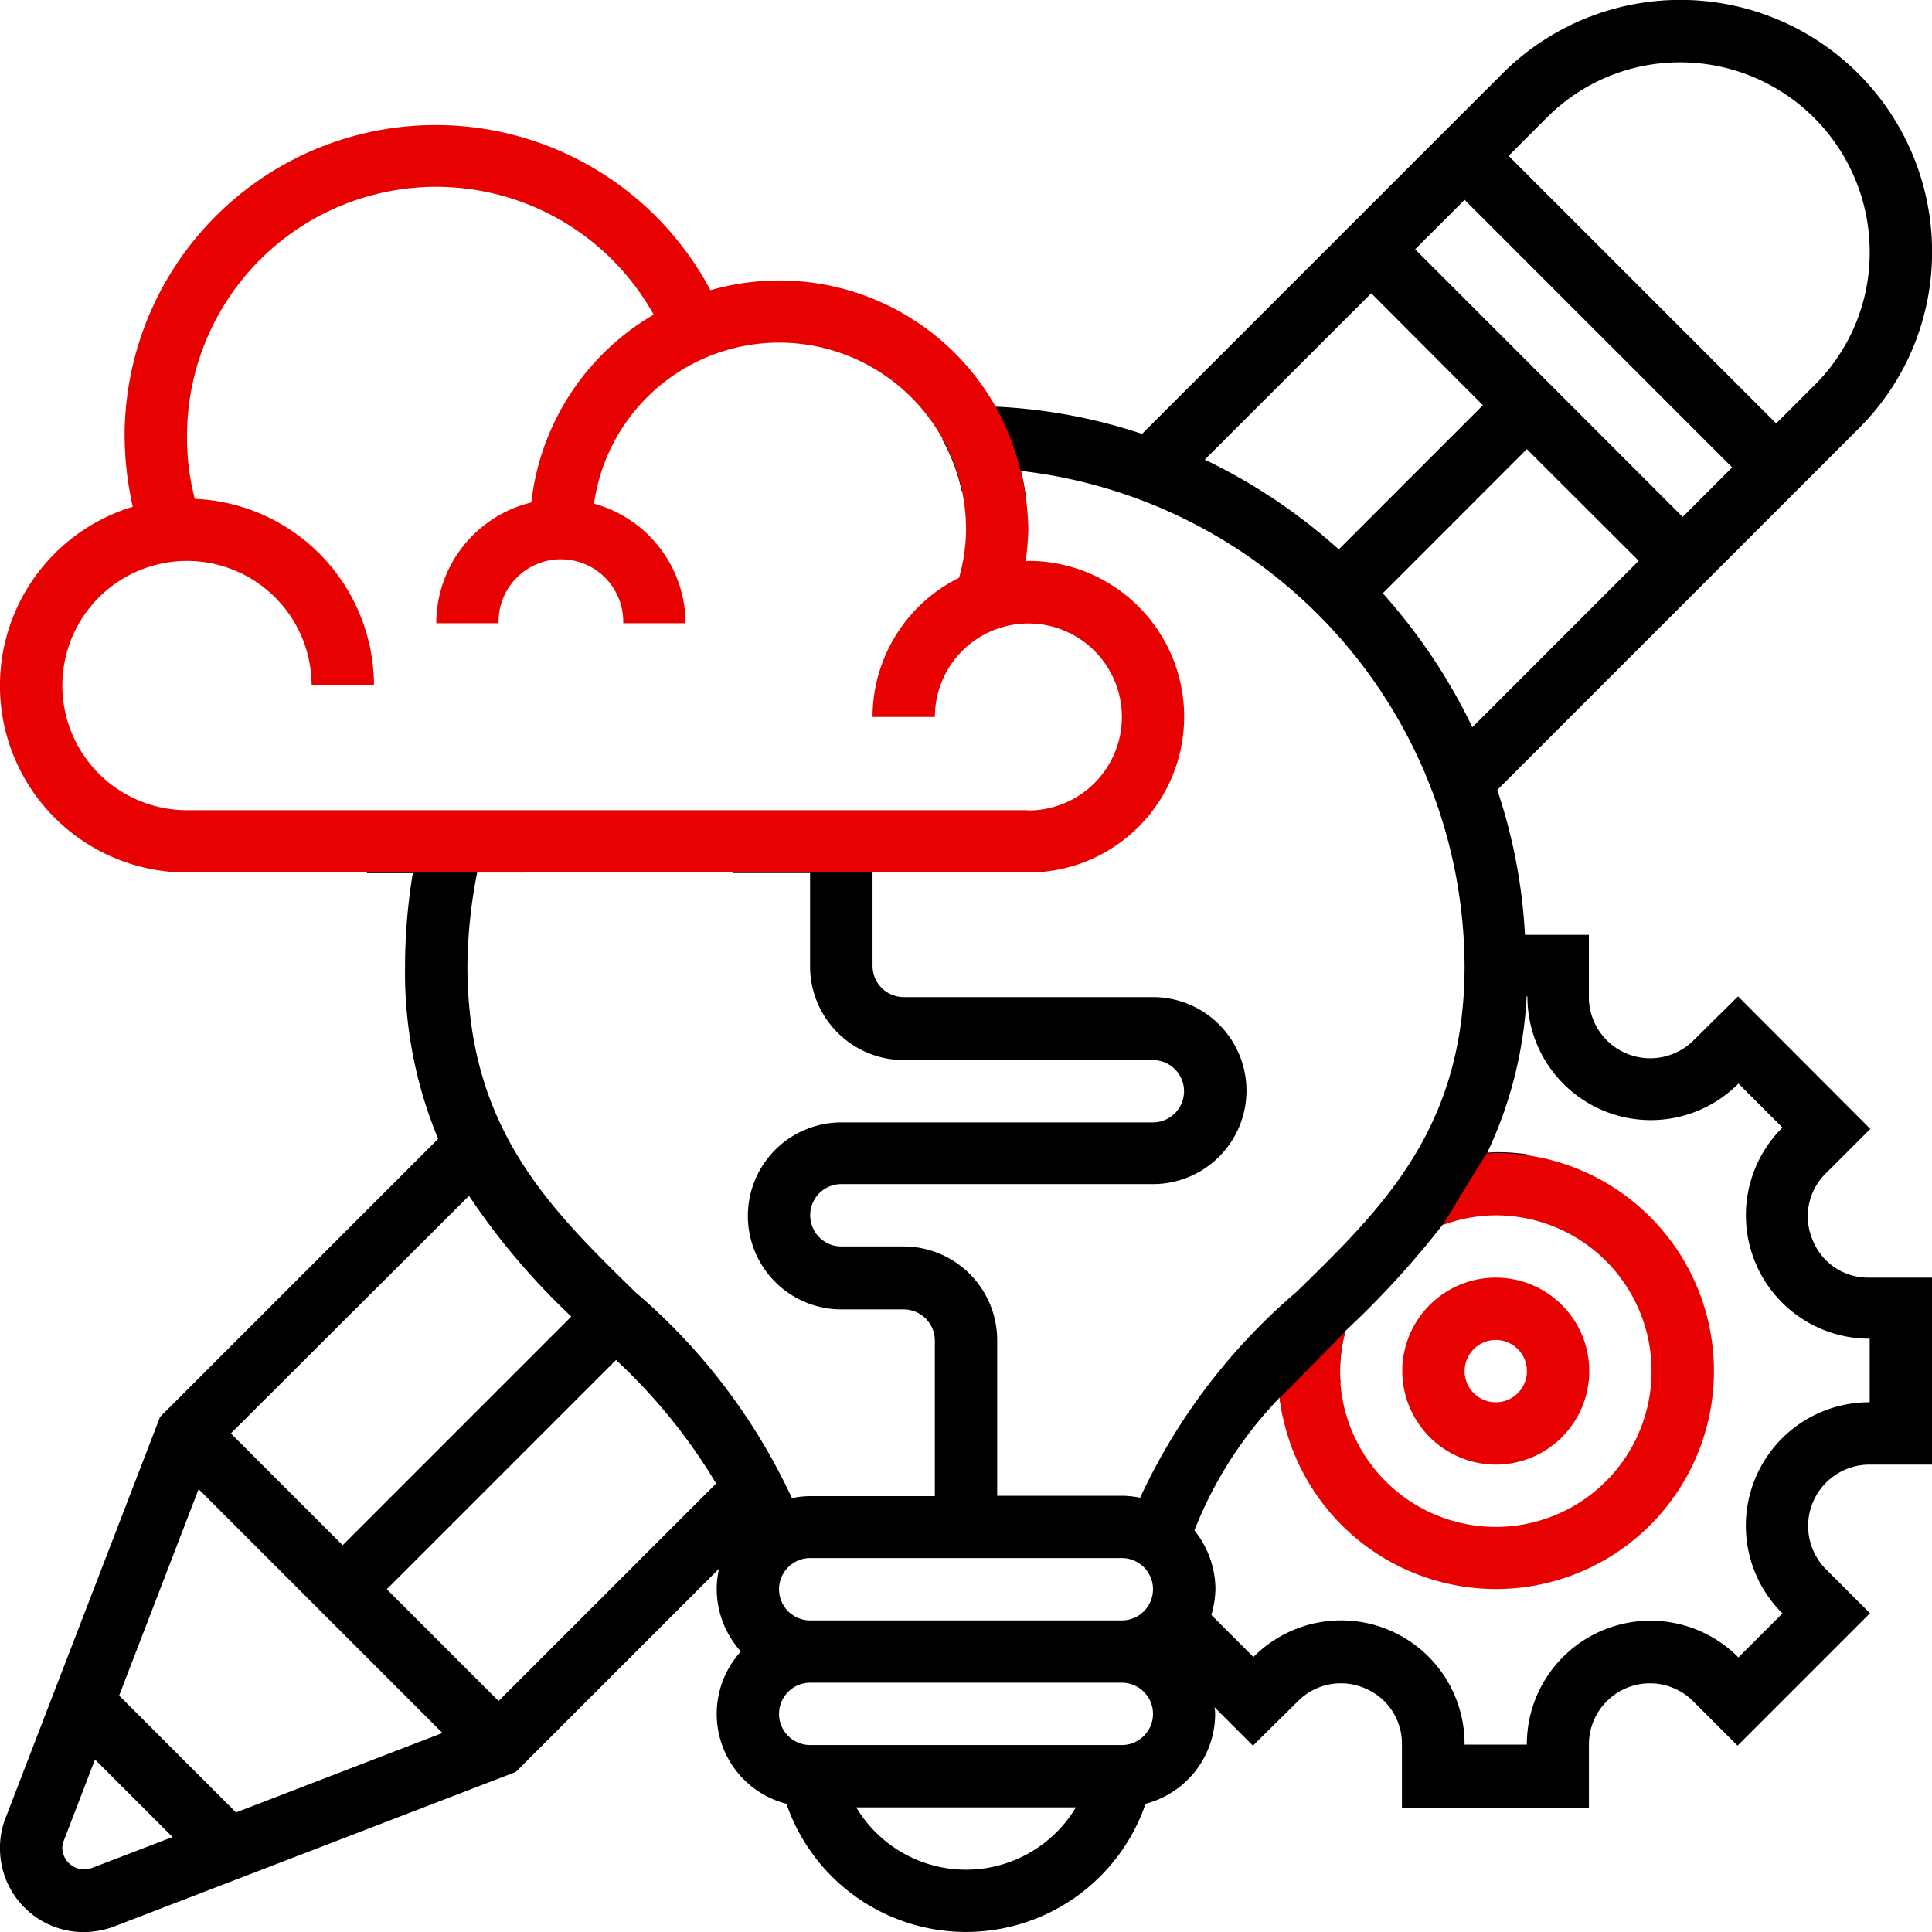 <svg xmlns="http://www.w3.org/2000/svg" width="47.198" height="47.199" viewBox="0 0 47.198 47.199">
  <g id="design-thinking" transform="translate(-8 -8)">
    <path id="Path_2340" data-name="Path 2340" d="M370.284,340.568A2.284,2.284,0,1,0,368,338.284,2.291,2.291,0,0,0,370.284,340.568Zm0-3.045a.761.761,0,1,1-.761.761A.764.764,0,0,1,370.284,337.522Z" transform="translate(-325.743 -296.788)" fill="#e80101"/>
    <path id="Path_2341" data-name="Path 2341" d="M52.277,38.279a1.463,1.463,0,0,1,.314-1.6l1.1-1.1L50.46,32.341l-1.113,1.1A1.5,1.5,0,0,1,46.815,32.4V30.838H45.254a13.256,13.256,0,0,0-.676-3.54l8.812-8.812A6.067,6.067,0,0,0,55.2,14.147,6.15,6.15,0,0,0,44.7,9.8l-8.8,8.8a13.223,13.223,0,0,0-3.587-.666,6.1,6.1,0,0,0-.381-.58,2.941,2.941,0,0,1-.914,1.38A4.51,4.51,0,0,1,31.495,20a2.6,2.6,0,0,1,.609-.067,2.854,2.854,0,0,1,.952.162,5.876,5.876,0,0,0-.114-.59A12.233,12.233,0,0,1,43.779,31.6h0c0,3.959-2,5.909-4.111,7.965a14.785,14.785,0,0,0-3.816,5.024,2.3,2.3,0,0,0-.447-.048H32.361V40.734a2.291,2.291,0,0,0-2.284-2.284H28.554a.761.761,0,0,1,0-1.523h7.613a2.284,2.284,0,1,0,0-4.568h-6.09a.764.764,0,0,1-.761-.761V29.315h.3a.386.386,0,0,1-.048-.086H25.947c-.019.029-.038.067-.057.1h1.9v2.284a2.291,2.291,0,0,0,2.284,2.284h6.09a.761.761,0,0,1,0,1.523H28.554a2.284,2.284,0,1,0,0,4.568h1.523a.764.764,0,0,1,.761.761V44.55H27.793a2.3,2.3,0,0,0-.447.048,14.785,14.785,0,0,0-3.816-5.024c-2.113-2.065-4.111-4.016-4.111-7.974a12.236,12.236,0,0,1,.238-2.284h1.161c-.048-.086-.1-.181-.133-.266-.571-.01-1.132.01-1.713.057-.666.057-1.332.114-2,.124,0,.029-.01.067-.01.1h1.123a14.044,14.044,0,0,0-.19,2.284,10.58,10.58,0,0,0,.809,4.206l-6.794,6.794L8.133,52.42A1.957,1.957,0,0,0,8,53.153,2.043,2.043,0,0,0,10.046,55.2a2.167,2.167,0,0,0,.733-.133l9.82-3.778,4.967-4.967a2.215,2.215,0,0,0-.057.5,2.283,2.283,0,0,0,.59,1.523,2.267,2.267,0,0,0,1.113,3.721,4.639,4.639,0,0,0,8.774,0,2.276,2.276,0,0,0,1.7-2.2.838.838,0,0,0-.019-.162l.942.942,1.113-1.1a1.479,1.479,0,0,1,1.627-.3,1.464,1.464,0,0,1,.9,1.351v1.561h4.568V50.593a1.491,1.491,0,0,1,2.531-1.047l1.1,1.1,3.235-3.235-1.1-1.1a1.5,1.5,0,0,1,1.056-2.531H55.2V39.212H53.638A1.456,1.456,0,0,1,52.277,38.279Zm-32.82-1.066a17.086,17.086,0,0,0,2.5,2.95l-5.586,5.586-2.731-2.731ZM10.236,53.638a.536.536,0,0,1-.714-.485.454.454,0,0,1,.038-.19l.761-1.979,1.894,1.894Zm3.53-1.361-2.855-2.855,1.941-5.043,5.957,5.957Zm6.414-2.722-2.731-2.731,5.6-5.6a13.766,13.766,0,0,1,2.446,3.017ZM31.6,53.676a3.129,3.129,0,0,1-2.683-1.523h5.367A3.129,3.129,0,0,1,31.6,53.676Zm3.806-3.045H27.793a.761.761,0,1,1,0-1.523h7.613a.761.761,0,0,1,0,1.523Zm0-3.045H27.793a.761.761,0,1,1,0-1.523h7.613a.761.761,0,1,1,0,1.523ZM45.787,10.874a4.585,4.585,0,0,1,3.264-1.351h0a4.63,4.63,0,0,1,4.625,4.625,4.553,4.553,0,0,1-1.351,3.264l-.933.933-6.537-6.537Zm-2.008,2.008,6.537,6.537-1.209,1.209L42.571,14.09Zm-6.347,6.347L41.5,15.165,44.227,17.9l-3.521,3.521A13.861,13.861,0,0,0,37.432,19.229Zm4.349,3.264L45.3,18.972,48.033,21.7,43.97,25.766A14.057,14.057,0,0,0,41.781,22.493ZM53.676,42.257h-.038a3.015,3.015,0,0,0-2.122,5.129l.029.029L50.469,48.49l-.029-.029A3.021,3.021,0,0,0,45.3,50.583v.038H43.779v-.038a3.015,3.015,0,0,0-5.129-2.132l-.029.029-1.028-1.028a2.415,2.415,0,0,0,.1-.638,2.3,2.3,0,0,0-.514-1.427,9.847,9.847,0,0,1,2.084-3.245,4.13,4.13,0,0,0,.086.495,1.633,1.633,0,0,1,1.4-.856h0c-.01-.1-.01-.2-.01-.3a3.676,3.676,0,0,1,.133-.971h0a22.147,22.147,0,0,0,2.379-2.6,5.011,5.011,0,0,1,.647-.181A1.58,1.58,0,0,1,45.4,36.214a5,5,0,0,0-.847-.067c-.076,0-.143.01-.219.01a10.122,10.122,0,0,0,.961-3.816h.019v.038A3.015,3.015,0,0,0,50.441,34.5l.029-.029,1.075,1.075-.029.029a3.016,3.016,0,0,0,2.122,5.129h.038Z" transform="translate(0)"/>
    <path id="Path_2342" data-name="Path 2342" d="M341.732,304c-.076,0-.143.01-.219.01.067-.133-1.123,1.827-1.075,1.751a3.755,3.755,0,0,1,1.294-.238,3.806,3.806,0,1,1-3.806,3.806,3.676,3.676,0,0,1,.133-.971h0c.1-.1-1.722,1.751-1.608,1.627A5.326,5.326,0,1,0,341.732,304Z" transform="translate(-297.191 -267.833)" fill="#e80101"/>
    <path id="Path_2343" data-name="Path 2343" d="M33.122,50.658c-.019,0-.038.01-.067.01a6.823,6.823,0,0,0,.067-.771,6.433,6.433,0,0,0-.8-3.007,6.068,6.068,0,0,0-6.966-2.845,7.6,7.6,0,0,0-14.312,3.568,8.036,8.036,0,0,0,.2,1.722,4.565,4.565,0,0,0,1.323,8.935H33.122a3.806,3.806,0,0,0,0-7.613Zm0,6.09H12.568A3.045,3.045,0,1,1,15.613,53.7h1.523a4.567,4.567,0,0,0-4.377-4.558,5.879,5.879,0,0,1-.19-1.532,6.085,6.085,0,0,1,11.4-2.969A6.1,6.1,0,0,0,20.98,49.23a3.04,3.04,0,0,0-2.322,2.95H20.18a1.523,1.523,0,1,1,3.045,0h1.523a3.043,3.043,0,0,0-2.236-2.921A4.566,4.566,0,0,1,31.6,49.9a4.407,4.407,0,0,1-.171,1.17,3.8,3.8,0,0,0-2.113,3.4h1.523a2.284,2.284,0,1,1,2.284,2.284Z" transform="translate(0 -28.955)" fill="#e80101"/>
  </g>
</svg>
